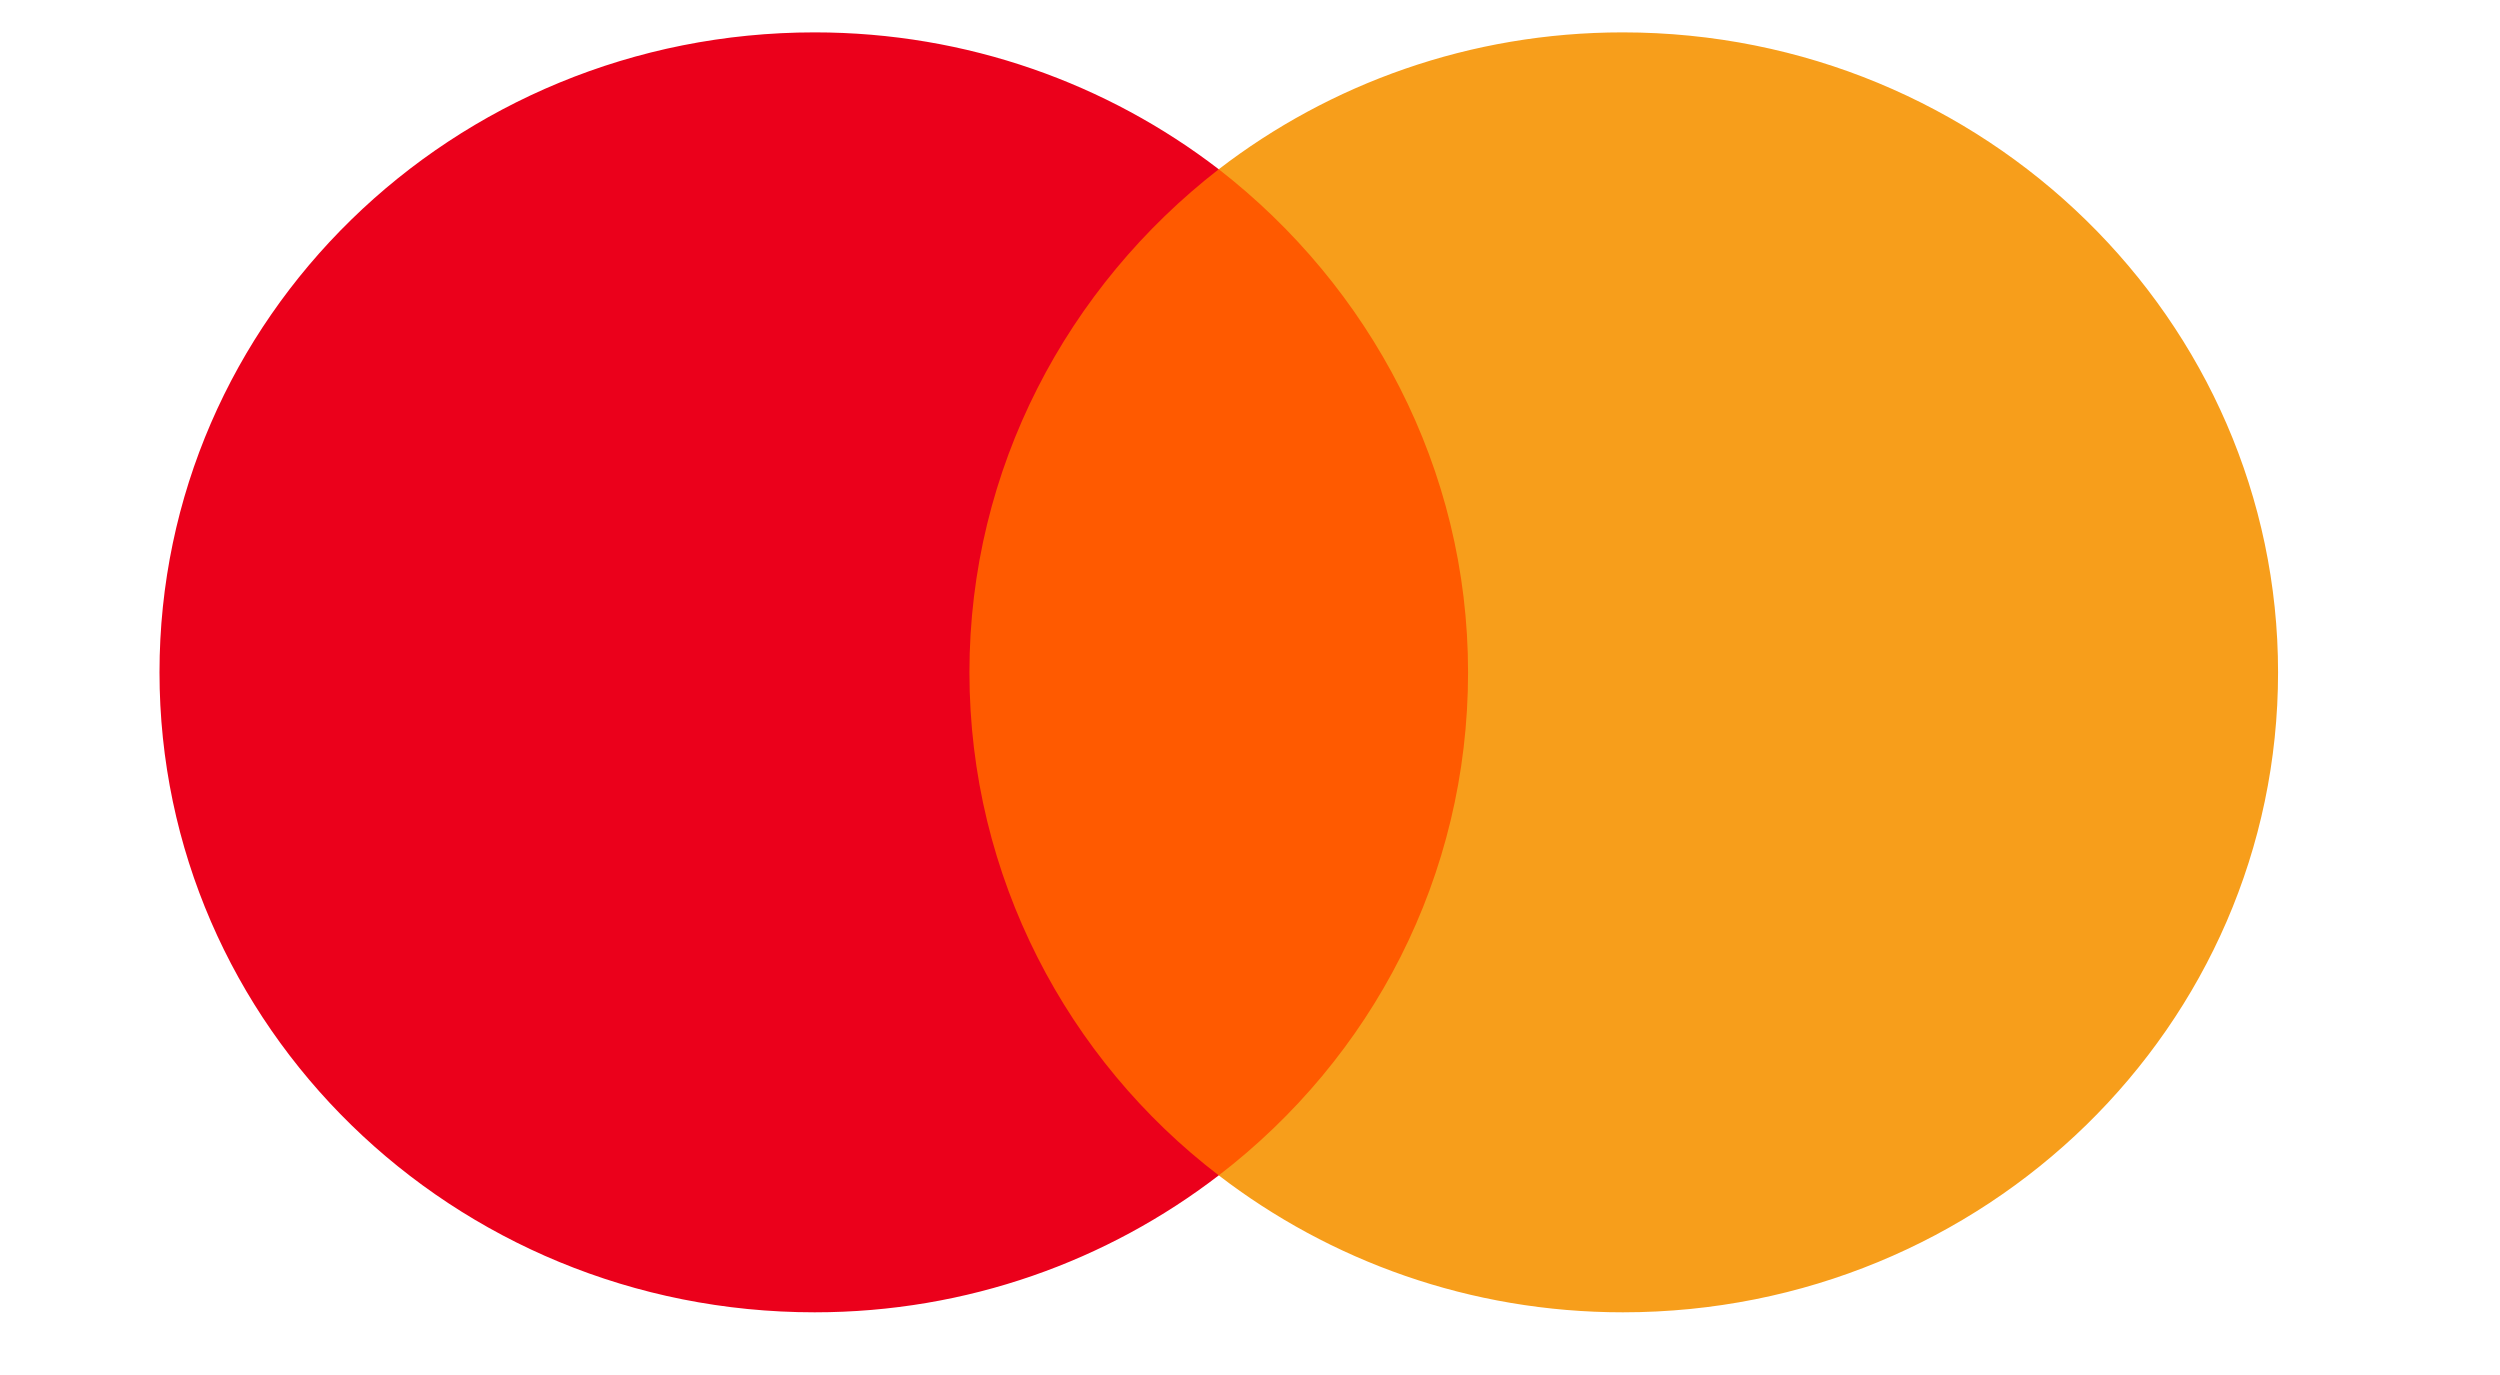 <svg width="40" height="22" viewBox="0 0 40 22" fill="none" xmlns="http://www.w3.org/2000/svg">
<g id="Mastercard-logo 1">
<g id="Group">
<path id="rect19" d="M24.074 2.707H14.9V18.805H24.074V2.707Z" fill="#FF5A00"/>
<path id="XMLID_330_" d="M15.511 10.757C15.511 7.487 17.085 4.584 19.5 2.708C17.723 1.343 15.48 0.518 13.034 0.518C7.24 0.518 2.552 5.097 2.552 10.757C2.552 16.417 7.24 20.997 13.034 20.997C15.48 20.997 17.723 20.172 19.5 18.806C17.082 16.957 15.511 14.028 15.511 10.757Z" fill="#EB001B"/>
<path id="path22" d="M36.449 10.757C36.449 16.417 31.76 20.997 25.966 20.997C23.52 20.997 21.278 20.172 19.5 18.806C21.946 16.928 23.489 14.028 23.489 10.757C23.489 7.487 21.915 4.584 19.5 2.708C21.274 1.343 23.517 0.518 25.963 0.518C31.76 0.518 36.449 5.127 36.449 10.757Z" fill="#F79E1B"/>
</g>
</g>
</svg>
